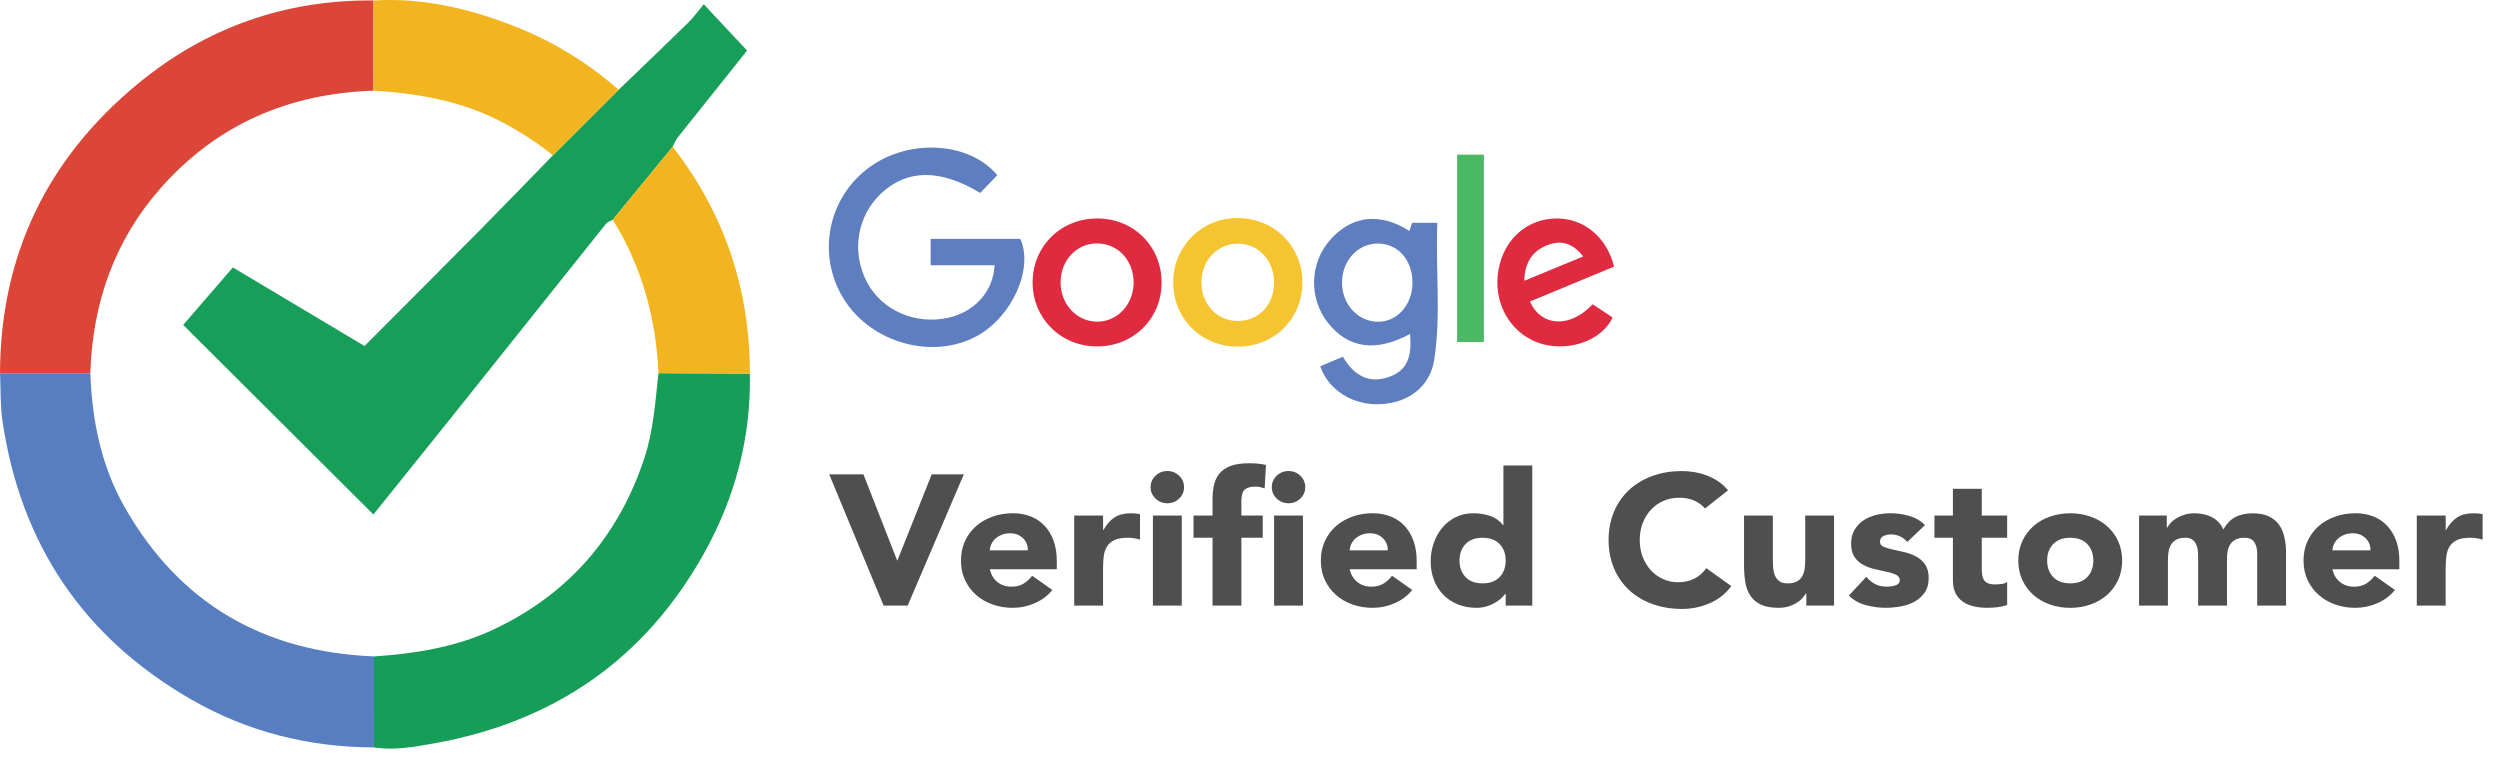 <svg width="85" height="26" viewBox="0 0 85 26" fill="none" xmlns="http://www.w3.org/2000/svg">
    <path
        d="M21.034 3.053C21.822 2.294 22.614 1.539 23.395 0.774C23.585 0.588 23.74 0.367 23.927 0.144C24.462 0.716 24.92 1.206 25.401 1.719C24.65 2.659 23.849 3.658 23.052 4.662C22.976 4.758 22.93 4.879 22.87 4.988C22.192 5.815 21.513 6.644 20.835 7.471C20.758 7.515 20.659 7.541 20.607 7.605C18.83 9.825 17.058 12.05 15.283 14.271C14.415 15.356 13.543 16.438 12.696 17.493C10.525 15.33 8.386 13.199 6.228 11.047C6.777 10.413 7.338 9.763 7.918 9.093C9.415 9.986 10.884 10.864 12.394 11.764C13.752 10.402 15.097 9.057 16.434 7.706C17.228 6.903 18.01 6.09 18.798 5.281C19.543 4.538 20.288 3.796 21.034 3.053Z"
        fill="#179E59" />
    <path
        d="M25.496 12.703C25.537 14.88 24.994 16.919 23.94 18.809C21.923 22.424 18.823 24.55 14.758 25.274C14.091 25.393 13.405 25.52 12.714 25.413C12.714 24.382 12.714 23.35 12.715 22.319C14.107 22.225 15.486 22.006 16.751 21.416C19.299 20.226 21.014 18.268 21.902 15.596C22.217 14.65 22.279 13.666 22.387 12.688C23.423 12.693 24.459 12.698 25.496 12.703Z"
        fill="#169D58" />
    <path
        d="M0 12.691C0.014 8.67 1.61 5.379 4.7 2.838C7.007 0.94 9.689 -0.014 12.699 0.016C12.699 1.039 12.699 2.061 12.699 3.083C9.826 3.179 7.383 4.223 5.467 6.39C3.881 8.186 3.147 10.316 3.071 12.689C2.048 12.689 1.024 12.69 0 12.691V12.691Z"
        fill="#DB4638" />
    <path
        d="M0 12.691C1.024 12.691 2.048 12.691 3.071 12.69C3.131 14.293 3.438 15.84 4.241 17.248C6.107 20.522 8.965 22.167 12.716 22.318C12.716 23.35 12.716 24.381 12.715 25.413C10.507 25.406 8.425 24.886 6.513 23.789C2.839 21.68 0.707 18.506 0.086 14.329C0.006 13.791 0.027 13.238 0.001 12.691H0Z"
        fill="#567EC0" />
    <path
        d="M12.699 3.083C12.699 2.061 12.699 1.039 12.699 0.017C14.323 -0.084 15.868 0.271 17.369 0.844C18.721 1.361 19.946 2.095 21.033 3.053C20.288 3.796 19.542 4.538 18.797 5.282C18.302 4.87 17.761 4.531 17.198 4.221C15.796 3.451 14.271 3.178 12.699 3.083Z"
        fill="#F3B51F" />
    <path
        d="M25.496 12.703C24.46 12.698 23.424 12.693 22.387 12.688C22.306 10.82 21.825 9.07 20.835 7.472C21.513 6.644 22.192 5.816 22.87 4.989C24.635 7.259 25.496 9.836 25.496 12.703V12.703Z"
        fill="#F3B51F" />
    <path
        d="M33.909 5.957C33.704 6.17 33.512 6.368 33.326 6.56C31.967 5.736 30.834 5.751 29.954 6.582C29.132 7.358 28.94 8.591 29.484 9.606C29.995 10.56 31.127 11.051 32.243 10.803C33.142 10.603 33.774 9.905 33.815 9.02H31.642V8.121C32.667 8.121 33.678 8.121 34.689 8.121C35.15 9.122 34.417 10.767 33.218 11.423C31.71 12.247 29.62 11.666 28.686 10.162C27.754 8.66 28.143 6.706 29.58 5.672C30.929 4.702 32.968 4.822 33.909 5.958V5.957Z"
        fill="#5E7EBF" />
    <path
        d="M47.92 7.853C47.954 7.746 47.981 7.66 48.009 7.575H48.869C48.805 9.142 49 10.694 48.765 12.229C48.624 13.146 47.89 13.69 46.953 13.742C46.015 13.793 45.176 13.28 44.887 12.454C45.137 12.348 45.389 12.242 45.658 12.128C46.05 12.808 46.61 13.08 47.323 12.778C47.939 12.518 47.992 11.952 47.942 11.355C46.781 11.979 45.845 11.85 45.156 10.983C44.483 10.137 44.525 8.92 45.254 8.122C45.985 7.323 46.928 7.222 47.921 7.854L47.92 7.853ZM48.023 9.598C48.019 8.823 47.519 8.272 46.829 8.281C46.152 8.291 45.626 8.874 45.628 9.613C45.629 10.345 46.166 10.931 46.843 10.939C47.51 10.948 48.028 10.359 48.024 9.598H48.023Z"
        fill="#5E7EBF" />
    <path
        d="M44.281 9.586C44.284 10.832 43.337 11.783 42.094 11.786C40.847 11.788 39.89 10.84 39.888 9.601C39.887 8.386 40.847 7.418 42.06 7.413C43.305 7.406 44.277 8.357 44.281 9.587V9.586ZM43.317 9.599C43.317 8.857 42.794 8.291 42.101 8.284C41.394 8.278 40.846 8.854 40.848 9.604C40.849 10.343 41.376 10.906 42.071 10.912C42.798 10.918 43.317 10.371 43.318 9.6L43.317 9.599Z"
        fill="#F5C531" />
    <path
        d="M37.319 7.428C38.556 7.435 39.494 8.377 39.494 9.61C39.494 10.845 38.518 11.796 37.268 11.779C36.041 11.762 35.095 10.797 35.109 9.576C35.123 8.354 36.084 7.42 37.319 7.428ZM38.543 9.605C38.543 8.852 38.009 8.279 37.304 8.276C36.603 8.273 36.061 8.85 36.06 9.601C36.058 10.342 36.607 10.933 37.301 10.937C37.991 10.941 38.543 10.349 38.543 9.605H38.543Z"
        fill="#E02A3F" />
    <path
        d="M54.879 9.065C53.929 9.459 52.974 9.856 52.018 10.252C52.41 11.119 53.388 11.159 54.15 10.346C54.373 10.494 54.602 10.645 54.829 10.794C54.478 11.55 53.412 11.954 52.464 11.704C51.463 11.439 50.814 10.459 50.921 9.372C51.029 8.282 51.779 7.503 52.791 7.432C53.775 7.363 54.62 8.012 54.878 9.065H54.879ZM53.827 8.719C53.483 8.278 53.095 8.157 52.646 8.321C52.117 8.513 51.842 8.907 51.826 9.546C52.506 9.265 53.133 9.006 53.827 8.72V8.719Z"
        fill="#E02A3F" />
    <path d="M50.452 11.63H49.542V5.258H50.452V11.63Z" fill="#4BB864" />
    <path
        d="M28.192 16.128H29.357L30.501 19.052H30.514L31.678 16.128H32.77L30.861 20.59H30.043L28.193 16.128H28.192Z"
        fill="#4F4F4F" />
    <path
        d="M35.779 20.06C35.622 20.254 35.424 20.403 35.184 20.508C34.944 20.613 34.695 20.666 34.438 20.666C34.181 20.666 33.964 20.628 33.749 20.552C33.533 20.477 33.345 20.369 33.186 20.227C33.027 20.087 32.902 19.918 32.81 19.72C32.718 19.523 32.673 19.302 32.673 19.058C32.673 18.814 32.718 18.594 32.81 18.396C32.901 18.198 33.027 18.03 33.186 17.889C33.345 17.748 33.533 17.64 33.749 17.564C33.964 17.488 34.194 17.45 34.438 17.45C34.665 17.45 34.871 17.488 35.057 17.564C35.242 17.64 35.399 17.747 35.528 17.889C35.656 18.029 35.756 18.198 35.825 18.396C35.895 18.594 35.931 18.815 35.931 19.058V19.354H33.654C33.694 19.535 33.779 19.679 33.909 19.786C34.04 19.893 34.201 19.947 34.393 19.947C34.555 19.947 34.691 19.912 34.803 19.843C34.914 19.773 35.011 19.684 35.094 19.575L35.781 20.06H35.779ZM34.948 18.712C34.952 18.552 34.898 18.416 34.785 18.302C34.671 18.189 34.526 18.132 34.346 18.132C34.237 18.132 34.141 18.149 34.059 18.183C33.976 18.216 33.905 18.259 33.846 18.312C33.787 18.365 33.741 18.425 33.709 18.495C33.677 18.564 33.657 18.637 33.653 18.712H34.948Z"
        fill="#4F4F4F" />
    <path
        d="M36.524 17.527H37.505V18.019H37.518C37.623 17.83 37.747 17.689 37.891 17.594C38.035 17.5 38.216 17.452 38.433 17.452C38.49 17.452 38.547 17.454 38.603 17.458C38.66 17.462 38.713 17.471 38.76 17.483V18.346C38.69 18.326 38.622 18.31 38.554 18.299C38.486 18.288 38.416 18.284 38.341 18.284C38.154 18.284 38.006 18.308 37.897 18.359C37.787 18.41 37.704 18.48 37.645 18.57C37.585 18.661 37.547 18.769 37.53 18.895C37.513 19.021 37.504 19.16 37.504 19.312V20.591H36.523V17.528L36.524 17.527Z"
        fill="#4F4F4F" />
    <path
        d="M39.12 16.563C39.12 16.412 39.176 16.282 39.287 16.175C39.399 16.068 39.533 16.015 39.689 16.015C39.846 16.015 39.98 16.068 40.091 16.175C40.202 16.282 40.258 16.412 40.258 16.563C40.258 16.714 40.203 16.843 40.091 16.951C39.98 17.058 39.846 17.111 39.689 17.111C39.533 17.111 39.398 17.058 39.287 16.951C39.176 16.843 39.12 16.714 39.12 16.563ZM39.199 17.527H40.18V20.59H39.199V17.527Z"
        fill="#4F4F4F" />
    <path
        d="M41.226 18.284H40.579V17.527H41.226V16.986C41.226 16.818 41.241 16.659 41.272 16.51C41.303 16.361 41.361 16.23 41.448 16.116C41.535 16.003 41.661 15.913 41.825 15.848C41.988 15.783 42.203 15.751 42.469 15.751C42.569 15.751 42.667 15.755 42.763 15.763C42.858 15.772 42.953 15.786 43.044 15.808L42.998 16.608C42.942 16.587 42.889 16.572 42.841 16.561C42.794 16.55 42.739 16.545 42.678 16.545C42.521 16.545 42.403 16.578 42.324 16.643C42.246 16.708 42.207 16.841 42.207 17.043V17.528H42.933V18.284H42.207V20.591H41.226V18.284L41.226 18.284ZM43.241 16.563C43.241 16.412 43.297 16.282 43.408 16.175C43.52 16.068 43.654 16.015 43.81 16.015C43.966 16.015 44.101 16.068 44.212 16.175C44.323 16.282 44.379 16.412 44.379 16.563C44.379 16.714 44.323 16.843 44.212 16.951C44.101 17.058 43.966 17.111 43.81 17.111C43.654 17.111 43.519 17.058 43.408 16.951C43.297 16.843 43.241 16.714 43.241 16.563ZM43.319 17.527H44.3V20.59H43.319V17.527Z"
        fill="#4F4F4F" />
    <path
        d="M48.015 20.06C47.858 20.254 47.659 20.403 47.42 20.508C47.18 20.613 46.931 20.666 46.674 20.666C46.417 20.666 46.2 20.628 45.985 20.552C45.769 20.477 45.581 20.369 45.422 20.227C45.263 20.087 45.138 19.918 45.046 19.72C44.954 19.523 44.909 19.302 44.909 19.058C44.909 18.814 44.954 18.594 45.046 18.396C45.137 18.198 45.263 18.03 45.422 17.889C45.581 17.748 45.769 17.64 45.985 17.564C46.2 17.488 46.43 17.45 46.674 17.45C46.901 17.45 47.107 17.488 47.292 17.564C47.478 17.64 47.635 17.747 47.764 17.889C47.892 18.029 47.991 18.198 48.061 18.396C48.131 18.594 48.166 18.815 48.166 19.058V19.354H45.89C45.93 19.535 46.015 19.679 46.145 19.786C46.276 19.893 46.437 19.947 46.629 19.947C46.791 19.947 46.927 19.912 47.038 19.843C47.15 19.773 47.247 19.684 47.33 19.575L48.016 20.06H48.015ZM47.184 18.712C47.188 18.552 47.134 18.416 47.02 18.302C46.907 18.189 46.761 18.132 46.582 18.132C46.473 18.132 46.377 18.149 46.294 18.183C46.212 18.216 46.141 18.259 46.082 18.312C46.023 18.365 45.977 18.425 45.945 18.495C45.913 18.564 45.893 18.637 45.889 18.712H47.184Z"
        fill="#4F4F4F" />
    <path
        d="M52.096 20.59H51.193V20.187H51.181C51.141 20.242 51.09 20.297 51.027 20.354C50.964 20.41 50.89 20.462 50.805 20.508C50.72 20.555 50.627 20.592 50.524 20.622C50.421 20.651 50.315 20.666 50.207 20.666C49.971 20.666 49.758 20.627 49.566 20.549C49.374 20.472 49.209 20.362 49.072 20.222C48.935 20.081 48.828 19.914 48.755 19.721C48.68 19.527 48.643 19.315 48.643 19.084C48.643 18.87 48.677 18.665 48.745 18.469C48.812 18.273 48.908 18.101 49.032 17.949C49.157 17.798 49.308 17.677 49.487 17.587C49.666 17.497 49.868 17.451 50.095 17.451C50.3 17.451 50.491 17.482 50.668 17.542C50.844 17.603 50.989 17.707 51.103 17.854H51.116V15.825H52.097V20.59L52.096 20.59ZM51.193 19.059C51.193 18.828 51.125 18.64 50.987 18.498C50.85 18.355 50.657 18.284 50.408 18.284C50.16 18.284 49.967 18.355 49.829 18.498C49.692 18.64 49.623 18.828 49.623 19.059C49.623 19.29 49.691 19.477 49.829 19.62C49.966 19.763 50.16 19.834 50.408 19.834C50.657 19.834 50.849 19.763 50.987 19.62C51.124 19.477 51.193 19.29 51.193 19.059Z"
        fill="#4F4F4F" />
    <path
        d="M57.969 17.288C57.868 17.171 57.745 17.081 57.599 17.017C57.452 16.954 57.284 16.923 57.092 16.923C56.9 16.923 56.722 16.959 56.559 17.03C56.395 17.101 56.253 17.201 56.134 17.329C56.014 17.457 55.92 17.61 55.852 17.786C55.785 17.962 55.751 18.154 55.751 18.359C55.751 18.565 55.785 18.761 55.852 18.936C55.92 19.11 56.012 19.262 56.13 19.39C56.248 19.519 56.386 19.618 56.546 19.689C56.705 19.761 56.876 19.796 57.059 19.796C57.268 19.796 57.454 19.754 57.615 19.67C57.776 19.586 57.909 19.469 58.014 19.317L58.865 19.928C58.668 20.193 58.42 20.388 58.119 20.515C57.819 20.641 57.509 20.704 57.19 20.704C56.828 20.704 56.495 20.649 56.19 20.54C55.884 20.431 55.62 20.275 55.398 20.07C55.176 19.867 55.003 19.62 54.879 19.33C54.755 19.04 54.692 18.717 54.692 18.36C54.692 18.003 54.755 17.68 54.879 17.39C55.003 17.1 55.176 16.853 55.398 16.649C55.62 16.446 55.885 16.29 56.19 16.18C56.494 16.07 56.828 16.016 57.19 16.016C57.321 16.016 57.457 16.027 57.599 16.051C57.741 16.074 57.881 16.111 58.018 16.161C58.155 16.212 58.287 16.279 58.413 16.362C58.54 16.447 58.653 16.549 58.753 16.672L57.969 17.289V17.288Z"
        fill="#4F4F4F" />
    <path
        d="M62.357 20.59H61.415V20.174H61.403C61.368 20.233 61.323 20.292 61.268 20.35C61.214 20.41 61.148 20.462 61.069 20.508C60.991 20.555 60.901 20.592 60.801 20.622C60.7 20.651 60.592 20.666 60.474 20.666C60.225 20.666 60.023 20.629 59.869 20.556C59.714 20.482 59.594 20.38 59.509 20.25C59.424 20.12 59.368 19.967 59.339 19.791C59.311 19.614 59.297 19.423 59.297 19.217V17.528H60.277V19.028C60.277 19.117 60.281 19.208 60.287 19.302C60.294 19.396 60.314 19.484 60.346 19.564C60.379 19.644 60.429 19.709 60.497 19.759C60.564 19.81 60.661 19.835 60.788 19.835C60.915 19.835 61.017 19.813 61.096 19.768C61.174 19.724 61.234 19.666 61.276 19.592C61.317 19.519 61.344 19.436 61.358 19.343C61.37 19.251 61.377 19.154 61.377 19.053V17.528H62.358V20.591L62.357 20.59Z"
        fill="#4F4F4F" />
    <path
        d="M64.849 18.428C64.704 18.256 64.515 18.17 64.28 18.17C64.197 18.17 64.116 18.189 64.038 18.226C63.959 18.264 63.92 18.329 63.92 18.422C63.92 18.498 63.96 18.553 64.041 18.589C64.121 18.625 64.223 18.656 64.348 18.683C64.472 18.71 64.605 18.74 64.747 18.772C64.889 18.803 65.022 18.852 65.146 18.92C65.271 18.987 65.373 19.078 65.454 19.194C65.535 19.309 65.575 19.464 65.575 19.657C65.575 19.851 65.53 20.018 65.441 20.145C65.351 20.273 65.236 20.377 65.097 20.454C64.957 20.532 64.801 20.587 64.626 20.618C64.452 20.649 64.28 20.665 64.109 20.665C63.887 20.665 63.662 20.634 63.435 20.574C63.208 20.513 63.017 20.404 62.86 20.249L63.455 19.612C63.547 19.721 63.648 19.804 63.759 19.861C63.871 19.918 64 19.946 64.148 19.946C64.262 19.946 64.364 19.93 64.456 19.899C64.547 19.868 64.593 19.81 64.593 19.726C64.593 19.646 64.552 19.586 64.472 19.546C64.392 19.506 64.29 19.472 64.165 19.445C64.041 19.418 63.908 19.389 63.766 19.357C63.624 19.325 63.491 19.278 63.367 19.214C63.242 19.152 63.14 19.062 63.059 18.947C62.978 18.831 62.938 18.677 62.938 18.483C62.938 18.303 62.976 18.147 63.053 18.017C63.129 17.887 63.229 17.78 63.353 17.696C63.477 17.612 63.62 17.55 63.781 17.51C63.943 17.47 64.106 17.45 64.272 17.45C64.481 17.45 64.692 17.48 64.907 17.539C65.12 17.598 65.301 17.702 65.449 17.854L64.847 18.427L64.849 18.428Z"
        fill="#4F4F4F" />
    <path
        d="M68.243 18.283H67.38V19.304C67.38 19.389 67.384 19.465 67.392 19.534C67.401 19.604 67.421 19.663 67.451 19.714C67.482 19.765 67.528 19.803 67.592 19.831C67.654 19.858 67.739 19.871 67.844 19.871C67.896 19.871 67.964 19.866 68.05 19.855C68.135 19.845 68.199 19.82 68.243 19.783V20.57C68.133 20.608 68.021 20.633 67.903 20.646C67.785 20.659 67.669 20.665 67.557 20.665C67.391 20.665 67.238 20.648 67.099 20.614C66.959 20.581 66.838 20.527 66.733 20.454C66.628 20.38 66.546 20.285 66.487 20.167C66.429 20.049 66.399 19.906 66.399 19.738V18.283H65.771V17.527H66.399V16.619H67.38V17.527H68.243V18.283V18.283Z"
        fill="#4F4F4F" />
    <path
        d="M68.622 19.059C68.622 18.815 68.668 18.595 68.759 18.397C68.85 18.199 68.976 18.031 69.135 17.889C69.294 17.749 69.481 17.64 69.698 17.565C69.913 17.489 70.143 17.451 70.387 17.451C70.632 17.451 70.861 17.489 71.077 17.565C71.293 17.64 71.48 17.748 71.64 17.889C71.799 18.03 71.924 18.199 72.016 18.397C72.107 18.595 72.153 18.815 72.153 19.059C72.153 19.302 72.107 19.523 72.016 19.721C71.924 19.918 71.799 20.087 71.64 20.228C71.48 20.369 71.293 20.477 71.077 20.553C70.861 20.629 70.632 20.667 70.387 20.667C70.143 20.667 69.913 20.629 69.698 20.553C69.482 20.477 69.294 20.37 69.135 20.228C68.976 20.088 68.851 19.918 68.759 19.721C68.668 19.524 68.622 19.303 68.622 19.059ZM69.603 19.059C69.603 19.29 69.671 19.477 69.809 19.62C69.946 19.763 70.14 19.834 70.388 19.834C70.636 19.834 70.829 19.763 70.967 19.62C71.104 19.477 71.173 19.29 71.173 19.059C71.173 18.828 71.105 18.64 70.967 18.498C70.83 18.355 70.636 18.284 70.388 18.284C70.14 18.284 69.947 18.355 69.809 18.498C69.672 18.64 69.603 18.828 69.603 19.059Z"
        fill="#4F4F4F" />
    <path
        d="M72.729 17.527H73.671V17.944H73.683C73.714 17.885 73.758 17.826 73.814 17.767C73.871 17.709 73.938 17.656 74.017 17.61C74.095 17.563 74.185 17.525 74.285 17.496C74.385 17.467 74.495 17.452 74.612 17.452C74.834 17.452 75.032 17.496 75.204 17.584C75.376 17.672 75.506 17.811 75.593 18C75.707 17.803 75.844 17.662 76.005 17.578C76.166 17.494 76.365 17.453 76.601 17.453C76.814 17.453 76.994 17.488 77.14 17.557C77.287 17.626 77.402 17.72 77.487 17.84C77.572 17.96 77.633 18.101 77.669 18.262C77.707 18.424 77.725 18.597 77.725 18.782V20.59H76.744V18.807C76.744 18.664 76.713 18.541 76.649 18.438C76.586 18.336 76.474 18.284 76.312 18.284C76.199 18.284 76.104 18.302 76.028 18.338C75.952 18.373 75.891 18.423 75.845 18.485C75.799 18.548 75.766 18.622 75.747 18.706C75.728 18.79 75.718 18.878 75.718 18.971V20.591H74.737V18.971C74.737 18.917 74.734 18.849 74.73 18.77C74.726 18.69 74.711 18.614 74.684 18.543C74.658 18.471 74.616 18.411 74.557 18.36C74.498 18.309 74.412 18.284 74.298 18.284C74.172 18.284 74.069 18.306 73.99 18.351C73.912 18.395 73.852 18.453 73.811 18.527C73.769 18.601 73.742 18.683 73.728 18.776C73.716 18.868 73.709 18.965 73.709 19.066V20.591H72.728V17.528L72.729 17.527Z"
        fill="#4F4F4F" />
    <path
        d="M81.427 20.06C81.27 20.254 81.071 20.403 80.831 20.508C80.591 20.613 80.343 20.666 80.086 20.666C79.829 20.666 79.612 20.628 79.396 20.552C79.181 20.477 78.993 20.369 78.834 20.227C78.674 20.087 78.55 19.918 78.457 19.72C78.366 19.523 78.32 19.302 78.32 19.058C78.32 18.814 78.366 18.594 78.457 18.396C78.549 18.198 78.674 18.03 78.834 17.889C78.993 17.748 79.181 17.64 79.396 17.564C79.612 17.488 79.842 17.45 80.086 17.45C80.312 17.45 80.519 17.488 80.704 17.564C80.89 17.64 81.046 17.747 81.175 17.889C81.304 18.029 81.403 18.198 81.473 18.396C81.543 18.594 81.578 18.815 81.578 19.058V19.354H79.302C79.341 19.535 79.426 19.679 79.557 19.786C79.688 19.893 79.849 19.947 80.041 19.947C80.202 19.947 80.339 19.912 80.45 19.843C80.561 19.773 80.659 19.684 80.741 19.575L81.428 20.06H81.427ZM80.596 18.712C80.601 18.552 80.546 18.416 80.433 18.302C80.319 18.189 80.174 18.132 79.995 18.132C79.885 18.132 79.79 18.149 79.707 18.183C79.624 18.216 79.553 18.259 79.494 18.312C79.436 18.365 79.389 18.425 79.357 18.495C79.325 18.564 79.306 18.637 79.301 18.712H80.596Z"
        fill="#4F4F4F" />
    <path
        d="M82.173 17.527H83.154V18.019H83.167C83.272 17.83 83.396 17.689 83.539 17.594C83.683 17.5 83.864 17.452 84.082 17.452C84.138 17.452 84.195 17.454 84.252 17.458C84.308 17.462 84.361 17.471 84.409 17.483V18.346C84.339 18.326 84.27 18.31 84.203 18.299C84.135 18.288 84.064 18.284 83.99 18.284C83.802 18.284 83.654 18.308 83.545 18.359C83.436 18.41 83.352 18.48 83.293 18.57C83.234 18.661 83.196 18.769 83.179 18.895C83.162 19.021 83.152 19.16 83.152 19.312V20.591H82.171V17.528L82.173 17.527Z"
        fill="#4F4F4F" />
</svg>